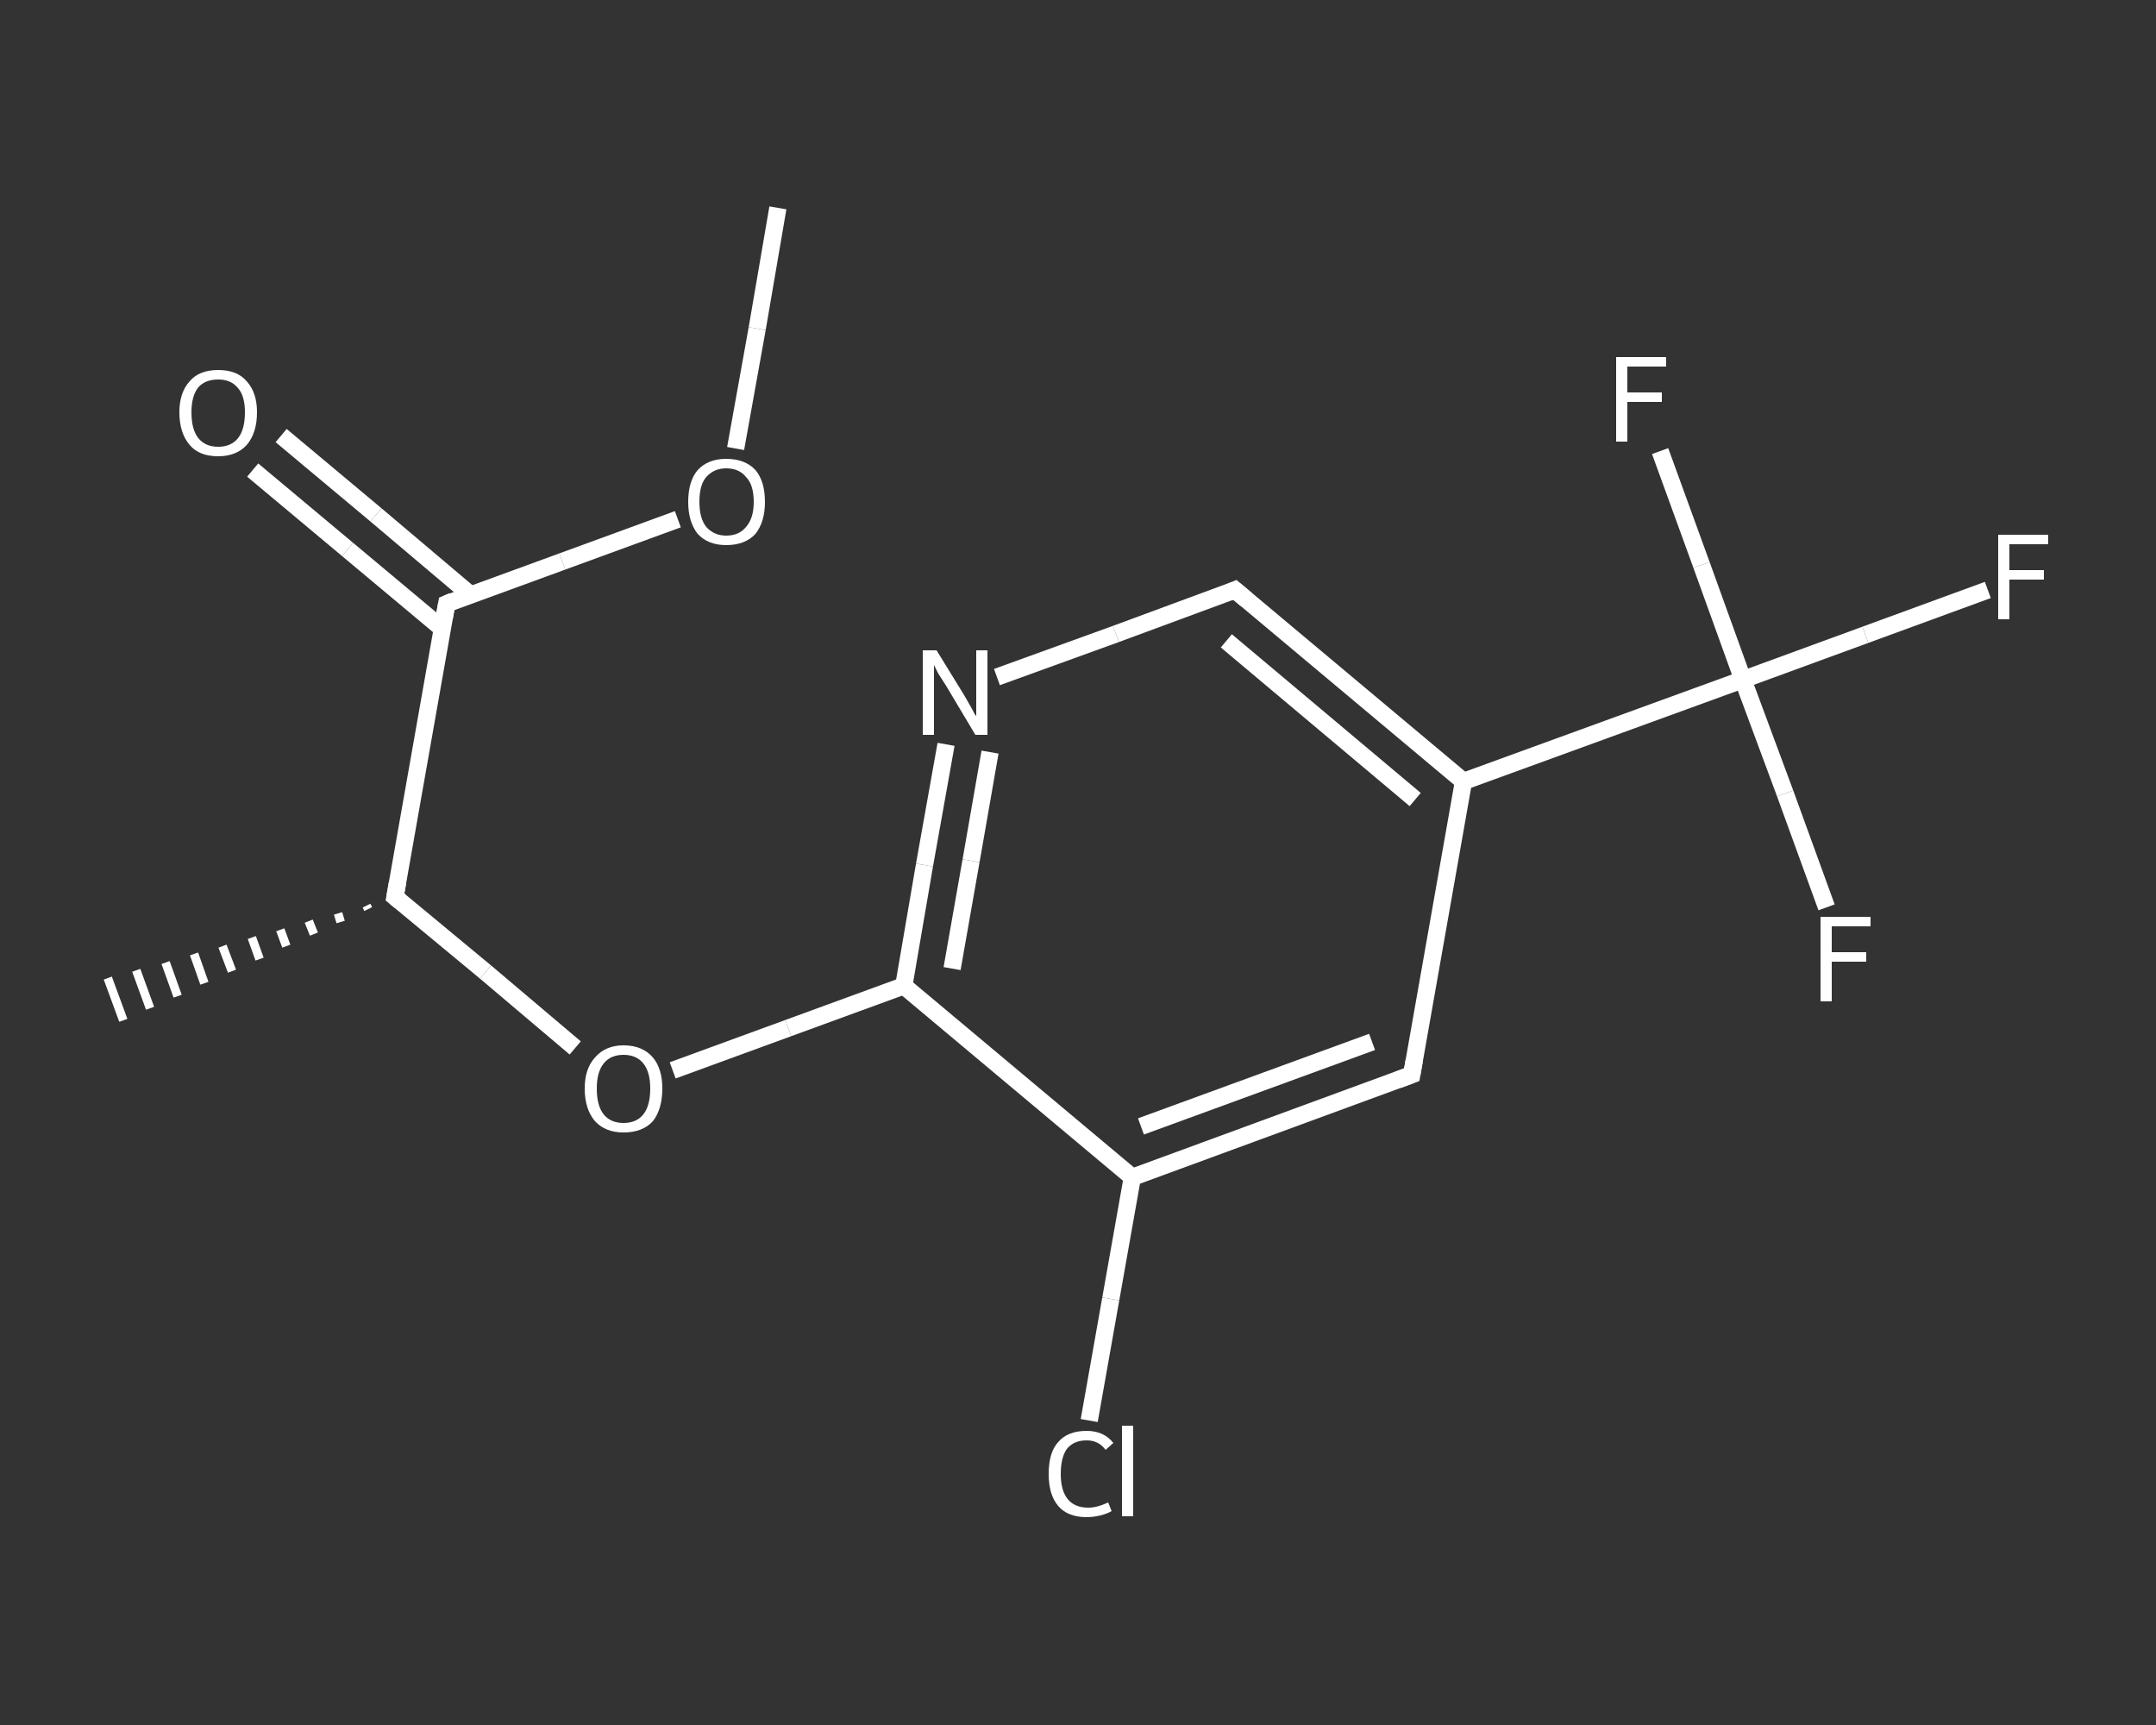<?xml version='1.0' encoding='iso-8859-1'?>
<svg version='1.1' baseProfile='full'
              xmlns='http://www.w3.org/2000/svg'
                      xmlns:rdkit='http://www.rdkit.org/xml'
                      xmlns:xlink='http://www.w3.org/1999/xlink'
                  xml:space='preserve'
width='250px' height='200px' viewBox='0 0 250 200'>
<rect x="0" y="0" width="250" height="200" fill="#333333" stroke="none"/>
<!-- END OF HEADER -->
<rect style='opacity:1.0;fill:transparent;stroke:none' width='250.0' height='200.0' x='0.0' y='0.0'> </rect>
<path class='bond-0 atom-0 atom-1' d='M 90.2,24.1 L 87.8,38.1' style='fill:none;fill-rule:evenodd;stroke:#FFFFFF;stroke-width:2.0px;stroke-linecap:butt;stroke-linejoin:miter;stroke-opacity:1' />
<path class='bond-0 atom-0 atom-1' d='M 87.8,38.1 L 85.3,52.0' style='fill:none;fill-rule:evenodd;stroke:#FFFFFF;stroke-width:2.0px;stroke-linecap:butt;stroke-linejoin:miter;stroke-opacity:1' />
<path class='bond-1 atom-1 atom-2' d='M 78.6,60.2 L 65.2,65.1' style='fill:none;fill-rule:evenodd;stroke:#FFFFFF;stroke-width:2.0px;stroke-linecap:butt;stroke-linejoin:miter;stroke-opacity:1' />
<path class='bond-1 atom-1 atom-2' d='M 65.2,65.1 L 51.8,70.0' style='fill:none;fill-rule:evenodd;stroke:#FFFFFF;stroke-width:2.0px;stroke-linecap:butt;stroke-linejoin:miter;stroke-opacity:1' />
<path class='bond-2 atom-2 atom-3' d='M 54.6,69.0 L 43.6,59.7' style='fill:none;fill-rule:evenodd;stroke:#FFFFFF;stroke-width:2.0px;stroke-linecap:butt;stroke-linejoin:miter;stroke-opacity:1' />
<path class='bond-2 atom-2 atom-3' d='M 43.6,59.7 L 32.6,50.5' style='fill:none;fill-rule:evenodd;stroke:#FFFFFF;stroke-width:2.0px;stroke-linecap:butt;stroke-linejoin:miter;stroke-opacity:1' />
<path class='bond-2 atom-2 atom-3' d='M 51.3,72.9 L 40.3,63.7' style='fill:none;fill-rule:evenodd;stroke:#FFFFFF;stroke-width:2.0px;stroke-linecap:butt;stroke-linejoin:miter;stroke-opacity:1' />
<path class='bond-2 atom-2 atom-3' d='M 40.3,63.7 L 29.3,54.5' style='fill:none;fill-rule:evenodd;stroke:#FFFFFF;stroke-width:2.0px;stroke-linecap:butt;stroke-linejoin:miter;stroke-opacity:1' />
<path class='bond-3 atom-2 atom-4' d='M 51.8,70.0 L 45.8,104.0' style='fill:none;fill-rule:evenodd;stroke:#FFFFFF;stroke-width:2.0px;stroke-linecap:butt;stroke-linejoin:miter;stroke-opacity:1' />
<path class='bond-4 atom-4 atom-5' d='M 42.7,105.4 L 42.5,105.0' style='fill:none;fill-rule:evenodd;stroke:#FFFFFF;stroke-width:1.0px;stroke-linecap:butt;stroke-linejoin:miter;stroke-opacity:1' />
<path class='bond-4 atom-4 atom-5' d='M 39.5,106.9 L 39.2,105.9' style='fill:none;fill-rule:evenodd;stroke:#FFFFFF;stroke-width:1.0px;stroke-linecap:butt;stroke-linejoin:miter;stroke-opacity:1' />
<path class='bond-4 atom-4 atom-5' d='M 36.4,108.3 L 35.8,106.8' style='fill:none;fill-rule:evenodd;stroke:#FFFFFF;stroke-width:1.0px;stroke-linecap:butt;stroke-linejoin:miter;stroke-opacity:1' />
<path class='bond-4 atom-4 atom-5' d='M 33.2,109.7 L 32.5,107.8' style='fill:none;fill-rule:evenodd;stroke:#FFFFFF;stroke-width:1.0px;stroke-linecap:butt;stroke-linejoin:miter;stroke-opacity:1' />
<path class='bond-4 atom-4 atom-5' d='M 30.1,111.2 L 29.2,108.7' style='fill:none;fill-rule:evenodd;stroke:#FFFFFF;stroke-width:1.0px;stroke-linecap:butt;stroke-linejoin:miter;stroke-opacity:1' />
<path class='bond-4 atom-4 atom-5' d='M 26.9,112.6 L 25.8,109.7' style='fill:none;fill-rule:evenodd;stroke:#FFFFFF;stroke-width:1.0px;stroke-linecap:butt;stroke-linejoin:miter;stroke-opacity:1' />
<path class='bond-4 atom-4 atom-5' d='M 23.7,114.0 L 22.5,110.6' style='fill:none;fill-rule:evenodd;stroke:#FFFFFF;stroke-width:1.0px;stroke-linecap:butt;stroke-linejoin:miter;stroke-opacity:1' />
<path class='bond-4 atom-4 atom-5' d='M 20.6,115.5 L 19.2,111.6' style='fill:none;fill-rule:evenodd;stroke:#FFFFFF;stroke-width:1.0px;stroke-linecap:butt;stroke-linejoin:miter;stroke-opacity:1' />
<path class='bond-4 atom-4 atom-5' d='M 17.4,116.9 L 15.8,112.5' style='fill:none;fill-rule:evenodd;stroke:#FFFFFF;stroke-width:1.0px;stroke-linecap:butt;stroke-linejoin:miter;stroke-opacity:1' />
<path class='bond-4 atom-4 atom-5' d='M 14.3,118.3 L 12.5,113.4' style='fill:none;fill-rule:evenodd;stroke:#FFFFFF;stroke-width:1.0px;stroke-linecap:butt;stroke-linejoin:miter;stroke-opacity:1' />
<path class='bond-5 atom-4 atom-6' d='M 45.8,104.0 L 56.3,112.7' style='fill:none;fill-rule:evenodd;stroke:#FFFFFF;stroke-width:2.0px;stroke-linecap:butt;stroke-linejoin:miter;stroke-opacity:1' />
<path class='bond-5 atom-4 atom-6' d='M 56.3,112.7 L 66.7,121.5' style='fill:none;fill-rule:evenodd;stroke:#FFFFFF;stroke-width:2.0px;stroke-linecap:butt;stroke-linejoin:miter;stroke-opacity:1' />
<path class='bond-6 atom-6 atom-7' d='M 78.0,124.1 L 91.4,119.2' style='fill:none;fill-rule:evenodd;stroke:#FFFFFF;stroke-width:2.0px;stroke-linecap:butt;stroke-linejoin:miter;stroke-opacity:1' />
<path class='bond-6 atom-6 atom-7' d='M 91.4,119.2 L 104.8,114.3' style='fill:none;fill-rule:evenodd;stroke:#FFFFFF;stroke-width:2.0px;stroke-linecap:butt;stroke-linejoin:miter;stroke-opacity:1' />
<path class='bond-7 atom-7 atom-8' d='M 104.8,114.3 L 107.2,100.3' style='fill:none;fill-rule:evenodd;stroke:#FFFFFF;stroke-width:2.0px;stroke-linecap:butt;stroke-linejoin:miter;stroke-opacity:1' />
<path class='bond-7 atom-7 atom-8' d='M 107.2,100.3 L 109.7,86.3' style='fill:none;fill-rule:evenodd;stroke:#FFFFFF;stroke-width:2.0px;stroke-linecap:butt;stroke-linejoin:miter;stroke-opacity:1' />
<path class='bond-7 atom-7 atom-8' d='M 110.4,112.3 L 112.6,99.8' style='fill:none;fill-rule:evenodd;stroke:#FFFFFF;stroke-width:2.0px;stroke-linecap:butt;stroke-linejoin:miter;stroke-opacity:1' />
<path class='bond-7 atom-7 atom-8' d='M 112.6,99.8 L 114.8,87.2' style='fill:none;fill-rule:evenodd;stroke:#FFFFFF;stroke-width:2.0px;stroke-linecap:butt;stroke-linejoin:miter;stroke-opacity:1' />
<path class='bond-8 atom-8 atom-9' d='M 115.6,78.5 L 129.4,73.5' style='fill:none;fill-rule:evenodd;stroke:#FFFFFF;stroke-width:2.0px;stroke-linecap:butt;stroke-linejoin:miter;stroke-opacity:1' />
<path class='bond-8 atom-8 atom-9' d='M 129.4,73.5 L 143.2,68.4' style='fill:none;fill-rule:evenodd;stroke:#FFFFFF;stroke-width:2.0px;stroke-linecap:butt;stroke-linejoin:miter;stroke-opacity:1' />
<path class='bond-9 atom-9 atom-10' d='M 143.2,68.4 L 169.7,90.6' style='fill:none;fill-rule:evenodd;stroke:#FFFFFF;stroke-width:2.0px;stroke-linecap:butt;stroke-linejoin:miter;stroke-opacity:1' />
<path class='bond-9 atom-9 atom-10' d='M 142.2,74.3 L 164.1,92.7' style='fill:none;fill-rule:evenodd;stroke:#FFFFFF;stroke-width:2.0px;stroke-linecap:butt;stroke-linejoin:miter;stroke-opacity:1' />
<path class='bond-10 atom-10 atom-11' d='M 169.7,90.6 L 202.1,78.8' style='fill:none;fill-rule:evenodd;stroke:#FFFFFF;stroke-width:2.0px;stroke-linecap:butt;stroke-linejoin:miter;stroke-opacity:1' />
<path class='bond-11 atom-11 atom-12' d='M 202.1,78.8 L 216.3,73.6' style='fill:none;fill-rule:evenodd;stroke:#FFFFFF;stroke-width:2.0px;stroke-linecap:butt;stroke-linejoin:miter;stroke-opacity:1' />
<path class='bond-11 atom-11 atom-12' d='M 216.3,73.6 L 230.5,68.4' style='fill:none;fill-rule:evenodd;stroke:#FFFFFF;stroke-width:2.0px;stroke-linecap:butt;stroke-linejoin:miter;stroke-opacity:1' />
<path class='bond-12 atom-11 atom-13' d='M 202.1,78.8 L 207.0,92.0' style='fill:none;fill-rule:evenodd;stroke:#FFFFFF;stroke-width:2.0px;stroke-linecap:butt;stroke-linejoin:miter;stroke-opacity:1' />
<path class='bond-12 atom-11 atom-13' d='M 207.0,92.0 L 211.8,105.2' style='fill:none;fill-rule:evenodd;stroke:#FFFFFF;stroke-width:2.0px;stroke-linecap:butt;stroke-linejoin:miter;stroke-opacity:1' />
<path class='bond-13 atom-11 atom-14' d='M 202.1,78.8 L 197.3,65.5' style='fill:none;fill-rule:evenodd;stroke:#FFFFFF;stroke-width:2.0px;stroke-linecap:butt;stroke-linejoin:miter;stroke-opacity:1' />
<path class='bond-13 atom-11 atom-14' d='M 197.3,65.5 L 192.5,52.3' style='fill:none;fill-rule:evenodd;stroke:#FFFFFF;stroke-width:2.0px;stroke-linecap:butt;stroke-linejoin:miter;stroke-opacity:1' />
<path class='bond-14 atom-10 atom-15' d='M 169.7,90.6 L 163.7,124.6' style='fill:none;fill-rule:evenodd;stroke:#FFFFFF;stroke-width:2.0px;stroke-linecap:butt;stroke-linejoin:miter;stroke-opacity:1' />
<path class='bond-15 atom-15 atom-16' d='M 163.7,124.6 L 131.3,136.5' style='fill:none;fill-rule:evenodd;stroke:#FFFFFF;stroke-width:2.0px;stroke-linecap:butt;stroke-linejoin:miter;stroke-opacity:1' />
<path class='bond-15 atom-15 atom-16' d='M 159.1,120.8 L 132.3,130.6' style='fill:none;fill-rule:evenodd;stroke:#FFFFFF;stroke-width:2.0px;stroke-linecap:butt;stroke-linejoin:miter;stroke-opacity:1' />
<path class='bond-16 atom-16 atom-17' d='M 131.3,136.5 L 128.8,150.6' style='fill:none;fill-rule:evenodd;stroke:#FFFFFF;stroke-width:2.0px;stroke-linecap:butt;stroke-linejoin:miter;stroke-opacity:1' />
<path class='bond-16 atom-16 atom-17' d='M 128.8,150.6 L 126.3,164.7' style='fill:none;fill-rule:evenodd;stroke:#FFFFFF;stroke-width:2.0px;stroke-linecap:butt;stroke-linejoin:miter;stroke-opacity:1' />
<path class='bond-17 atom-16 atom-7' d='M 131.3,136.5 L 104.8,114.3' style='fill:none;fill-rule:evenodd;stroke:#FFFFFF;stroke-width:2.0px;stroke-linecap:butt;stroke-linejoin:miter;stroke-opacity:1' />
<path d='M 52.5,69.7 L 51.8,70.0 L 51.5,71.7' style='fill:none;stroke:#FFFFFF;stroke-width:2.0px;stroke-linecap:butt;stroke-linejoin:miter;stroke-opacity:1;' />
<path d='M 46.1,102.3 L 45.8,104.0 L 46.4,104.5' style='fill:none;stroke:#FFFFFF;stroke-width:2.0px;stroke-linecap:butt;stroke-linejoin:miter;stroke-opacity:1;' />
<path d='M 142.5,68.7 L 143.2,68.4 L 144.5,69.5' style='fill:none;stroke:#FFFFFF;stroke-width:2.0px;stroke-linecap:butt;stroke-linejoin:miter;stroke-opacity:1;' />
<path d='M 164.0,122.9 L 163.7,124.6 L 162.1,125.2' style='fill:none;stroke:#FFFFFF;stroke-width:2.0px;stroke-linecap:butt;stroke-linejoin:miter;stroke-opacity:1;' />
<path class='atom-1' d='M 79.8 58.2
Q 79.8 55.8, 80.9 54.5
Q 82.1 53.2, 84.2 53.2
Q 86.4 53.2, 87.6 54.5
Q 88.7 55.8, 88.7 58.2
Q 88.7 60.5, 87.6 61.9
Q 86.4 63.2, 84.2 63.2
Q 82.1 63.2, 80.9 61.9
Q 79.8 60.5, 79.8 58.2
M 84.2 62.1
Q 85.7 62.1, 86.5 61.1
Q 87.4 60.1, 87.4 58.2
Q 87.4 56.2, 86.5 55.3
Q 85.7 54.3, 84.2 54.3
Q 82.8 54.3, 81.9 55.3
Q 81.1 56.2, 81.1 58.2
Q 81.1 60.1, 81.9 61.1
Q 82.8 62.1, 84.2 62.1
' fill='#FFFFFF'/>
<path class='atom-3' d='M 20.8 47.8
Q 20.8 45.5, 22.0 44.2
Q 23.1 42.9, 25.3 42.9
Q 27.5 42.9, 28.6 44.2
Q 29.8 45.5, 29.8 47.8
Q 29.8 50.2, 28.6 51.6
Q 27.4 52.9, 25.3 52.9
Q 23.1 52.9, 22.0 51.6
Q 20.8 50.2, 20.8 47.8
M 25.3 51.8
Q 26.8 51.8, 27.6 50.8
Q 28.4 49.8, 28.4 47.8
Q 28.4 45.9, 27.6 45.0
Q 26.8 44.0, 25.3 44.0
Q 23.8 44.0, 23.0 44.9
Q 22.2 45.9, 22.2 47.8
Q 22.2 49.8, 23.0 50.8
Q 23.8 51.8, 25.3 51.8
' fill='#FFFFFF'/>
<path class='atom-6' d='M 67.8 126.2
Q 67.8 123.9, 69.0 122.6
Q 70.2 121.2, 72.3 121.2
Q 74.5 121.2, 75.7 122.6
Q 76.8 123.9, 76.8 126.2
Q 76.8 128.6, 75.7 130.0
Q 74.5 131.3, 72.3 131.3
Q 70.2 131.3, 69.0 130.0
Q 67.8 128.6, 67.8 126.2
M 72.3 130.2
Q 73.8 130.2, 74.6 129.2
Q 75.4 128.2, 75.4 126.2
Q 75.4 124.3, 74.6 123.3
Q 73.8 122.3, 72.3 122.3
Q 70.8 122.3, 70.0 123.3
Q 69.2 124.3, 69.2 126.2
Q 69.2 128.2, 70.0 129.2
Q 70.8 130.2, 72.3 130.2
' fill='#FFFFFF'/>
<path class='atom-8' d='M 108.6 75.4
L 111.8 80.6
Q 112.1 81.1, 112.6 82.0
Q 113.1 83.0, 113.2 83.0
L 113.2 75.4
L 114.5 75.4
L 114.5 85.2
L 113.1 85.2
L 109.7 79.5
Q 109.3 78.9, 108.8 78.1
Q 108.4 77.3, 108.3 77.1
L 108.3 85.2
L 107.0 85.2
L 107.0 75.4
L 108.6 75.4
' fill='#FFFFFF'/>
<path class='atom-12' d='M 231.7 62.0
L 237.5 62.0
L 237.5 63.1
L 233.0 63.1
L 233.0 66.1
L 237.0 66.1
L 237.0 67.2
L 233.0 67.2
L 233.0 71.8
L 231.7 71.8
L 231.7 62.0
' fill='#FFFFFF'/>
<path class='atom-13' d='M 211.1 106.3
L 216.9 106.3
L 216.9 107.4
L 212.4 107.4
L 212.4 110.4
L 216.4 110.4
L 216.4 111.5
L 212.4 111.5
L 212.4 116.1
L 211.1 116.1
L 211.1 106.3
' fill='#FFFFFF'/>
<path class='atom-14' d='M 187.4 41.4
L 193.2 41.4
L 193.2 42.5
L 188.7 42.5
L 188.7 45.5
L 192.7 45.5
L 192.7 46.6
L 188.7 46.6
L 188.7 51.2
L 187.4 51.2
L 187.4 41.4
' fill='#FFFFFF'/>
<path class='atom-17' d='M 121.6 170.9
Q 121.6 168.4, 122.7 167.2
Q 123.8 165.9, 126.0 165.9
Q 128.0 165.9, 129.1 167.3
L 128.2 168.1
Q 127.4 167.0, 126.0 167.0
Q 124.5 167.0, 123.7 168.0
Q 123.0 169.0, 123.0 170.9
Q 123.0 172.8, 123.8 173.8
Q 124.6 174.8, 126.2 174.8
Q 127.2 174.8, 128.5 174.2
L 128.9 175.2
Q 128.4 175.5, 127.6 175.7
Q 126.8 175.9, 126.0 175.9
Q 123.8 175.9, 122.7 174.6
Q 121.6 173.3, 121.6 170.9
' fill='#FFFFFF'/>
<path class='atom-17' d='M 130.1 165.3
L 131.4 165.3
L 131.4 175.8
L 130.1 175.8
L 130.1 165.3
' fill='#FFFFFF'/>
</svg>
